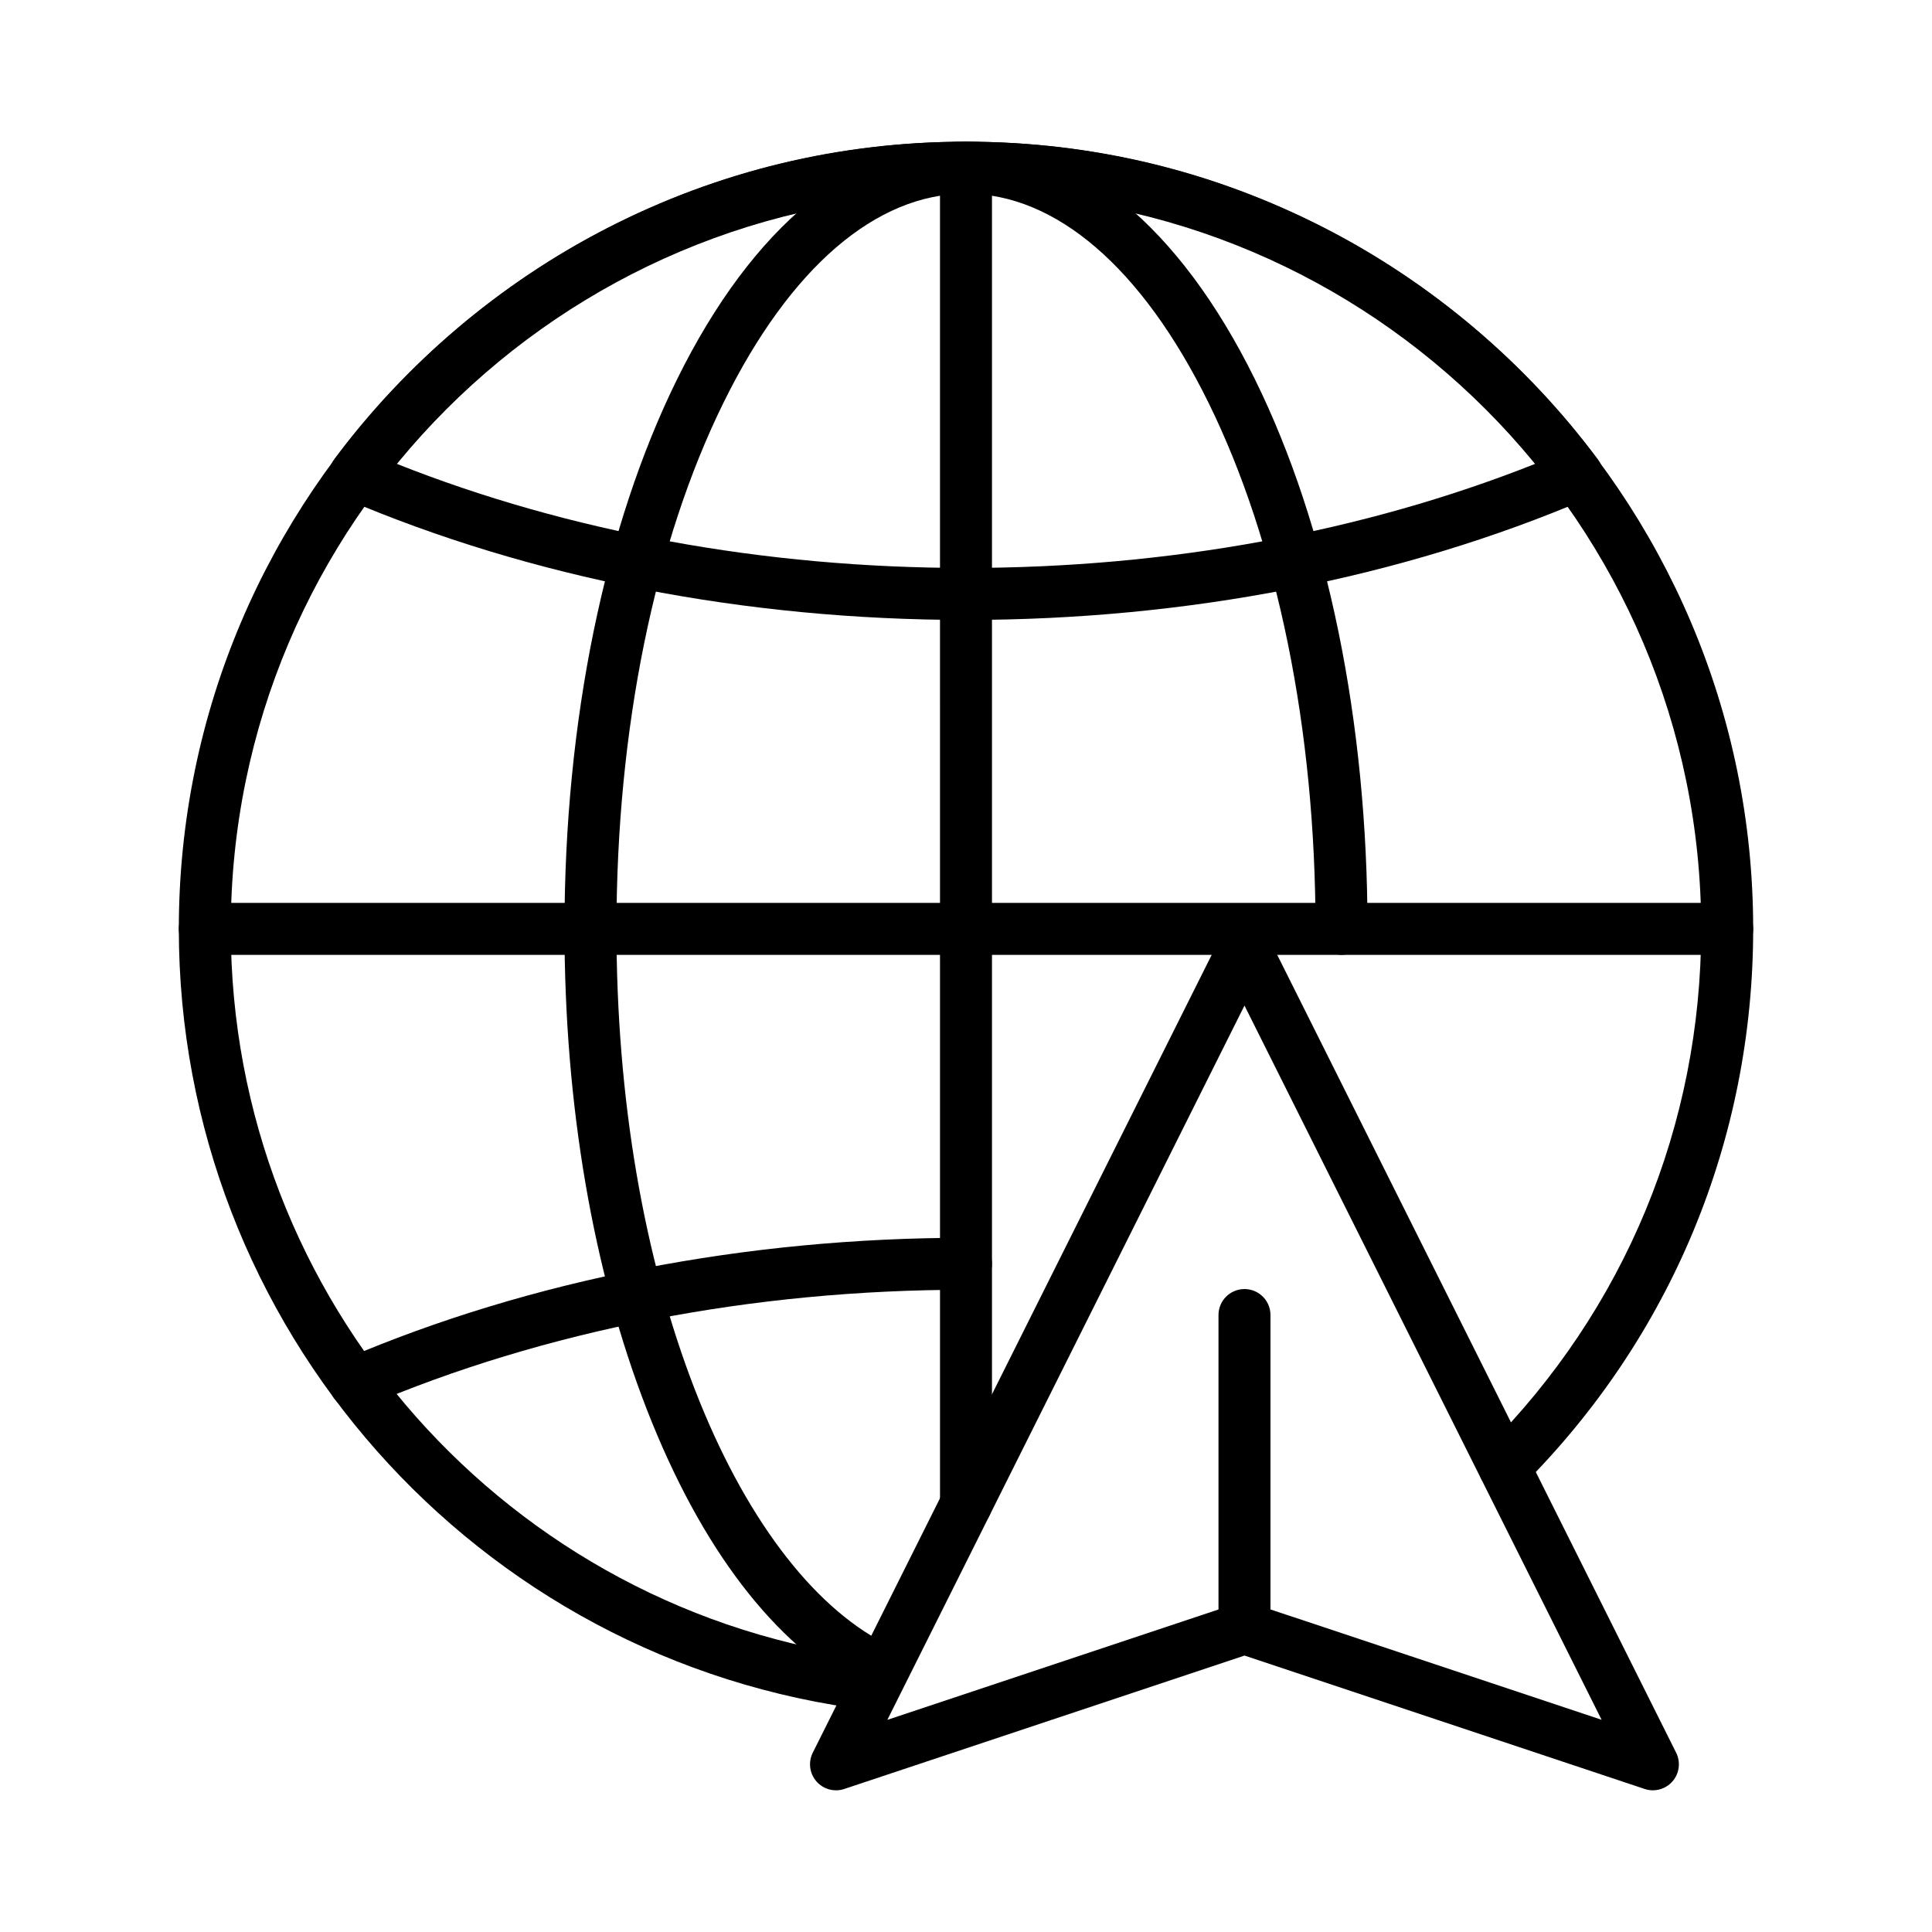 <?xml version="1.0" encoding="UTF-8"?>
<!-- Uploaded to: SVG Repo, www.svgrepo.com, Generator: SVG Repo Mixer Tools -->
<svg fill="#000000" width="800px" height="800px" version="1.1" viewBox="144 144 512 512" xmlns="http://www.w3.org/2000/svg">
 <g>
  <path d="m582.04 618.45c-0.727 0-1.461-0.113-2.176-0.352l-106.07-35.355-106.06 35.355c-2.641 0.879-5.559 0.082-7.383-2.023-1.824-2.106-2.203-5.102-0.957-7.594l108.24-216.48c1.168-2.336 3.551-3.809 6.16-3.809s4.992 1.473 6.16 3.809l108.24 216.48c1.246 2.492 0.867 5.488-0.957 7.594-1.332 1.535-3.242 2.375-5.203 2.375zm-108.24-49.855c0.734 0 1.473 0.117 2.18 0.352l92.465 30.82-94.645-189.28-94.641 189.29 92.465-30.82c0.707-0.238 1.441-0.355 2.176-0.355z"/>
  <path d="m473.8 582.37c-3.805 0-6.887-3.082-6.887-6.887v-82.984c0-3.805 3.082-6.887 6.887-6.887s6.887 3.082 6.887 6.887v82.984c0.004 3.801-3.082 6.887-6.887 6.887z"/>
  <path d="m400 308.29c-58.516 0-115.44-11.113-164.61-32.141-1.941-0.828-3.394-2.504-3.941-4.539-0.551-2.035-0.137-4.215 1.125-5.906 19.016-25.543 44-46.711 72.254-61.223 29.621-15.215 61.641-22.93 95.172-22.93 33.527 0 65.547 7.715 95.172 22.93 28.254 14.512 53.238 35.68 72.254 61.223 1.262 1.691 1.676 3.867 1.125 5.906-0.551 2.035-2.004 3.711-3.941 4.539-49.172 21.027-106.09 32.141-164.61 32.141zm-150.9-41.387c45.543 18.082 97.504 27.609 150.9 27.609s105.36-9.527 150.9-27.613c-37.188-45.602-91.688-71.574-150.9-71.574s-113.71 25.973-150.9 71.578z"/>
  <path d="m238.1 517.39c-2.676 0-5.219-1.566-6.336-4.184-1.496-3.496 0.125-7.547 3.625-9.043 49.168-21.023 106.09-32.137 164.61-32.137 3.805 0 6.887 3.082 6.887 6.887 0 3.805-3.082 6.887-6.887 6.887-56.672 0-111.72 10.73-159.19 31.031-0.887 0.383-1.805 0.559-2.707 0.559z"/>
  <path d="m375.39 592.56c-1.062 0-2.141-0.246-3.148-0.766-22.871-11.789-42.535-37.508-56.871-74.383-14.246-36.645-21.777-80.648-21.777-127.25 0-54.918 10.605-106.66 29.859-145.69 20.02-40.574 47.203-62.922 76.547-62.922s56.527 22.348 76.543 62.922c19.254 39.031 29.859 90.77 29.859 145.69 0 3.805-3.082 6.887-6.887 6.887s-6.887-3.082-6.887-6.887c0-52.844-10.102-102.42-28.438-139.59-17.578-35.625-40.375-55.246-64.191-55.246-23.82 0-46.617 19.617-64.191 55.242-18.336 37.172-28.438 86.746-28.438 139.59 0 44.914 7.207 87.191 20.84 122.26 12.91 33.211 30.789 57.051 50.34 67.129 3.383 1.742 4.711 5.894 2.965 9.277-1.219 2.375-3.625 3.738-6.125 3.738z"/>
  <path d="m400 549.57c-3.805 0-6.887-3.082-6.887-6.887l-0.004-354.24c0-3.805 3.082-6.887 6.887-6.887 3.805 0 6.887 3.082 6.887 6.887v354.24c0.004 3.805-3.082 6.887-6.883 6.887z"/>
  <path d="m601.72 397.05h-403.44c-3.805 0-6.887-3.082-6.887-6.887 0-3.805 3.082-6.887 6.887-6.887h403.44c3.805 0 6.887 3.082 6.887 6.887 0 3.801-3.082 6.887-6.887 6.887z"/>
  <path d="m375.41 597.29c-0.277 0-0.559-0.02-0.84-0.051-104.43-12.699-183.18-101.72-183.18-207.07 0-115.03 93.582-208.61 208.61-208.61s208.61 93.582 208.61 208.61c0 55.699-21.684 108.07-61.055 147.46-2.688 2.691-7.051 2.691-9.742 0.004s-2.691-7.051-0.004-9.742c36.77-36.797 57.023-85.707 57.023-137.73 0-107.43-87.402-194.83-194.83-194.83-107.43-0.004-194.84 87.398-194.84 194.83 0 98.398 73.543 181.54 171.06 193.4 3.777 0.461 6.465 3.894 6.008 7.668-0.422 3.492-3.394 6.059-6.828 6.059z"/>
 </g>
</svg>